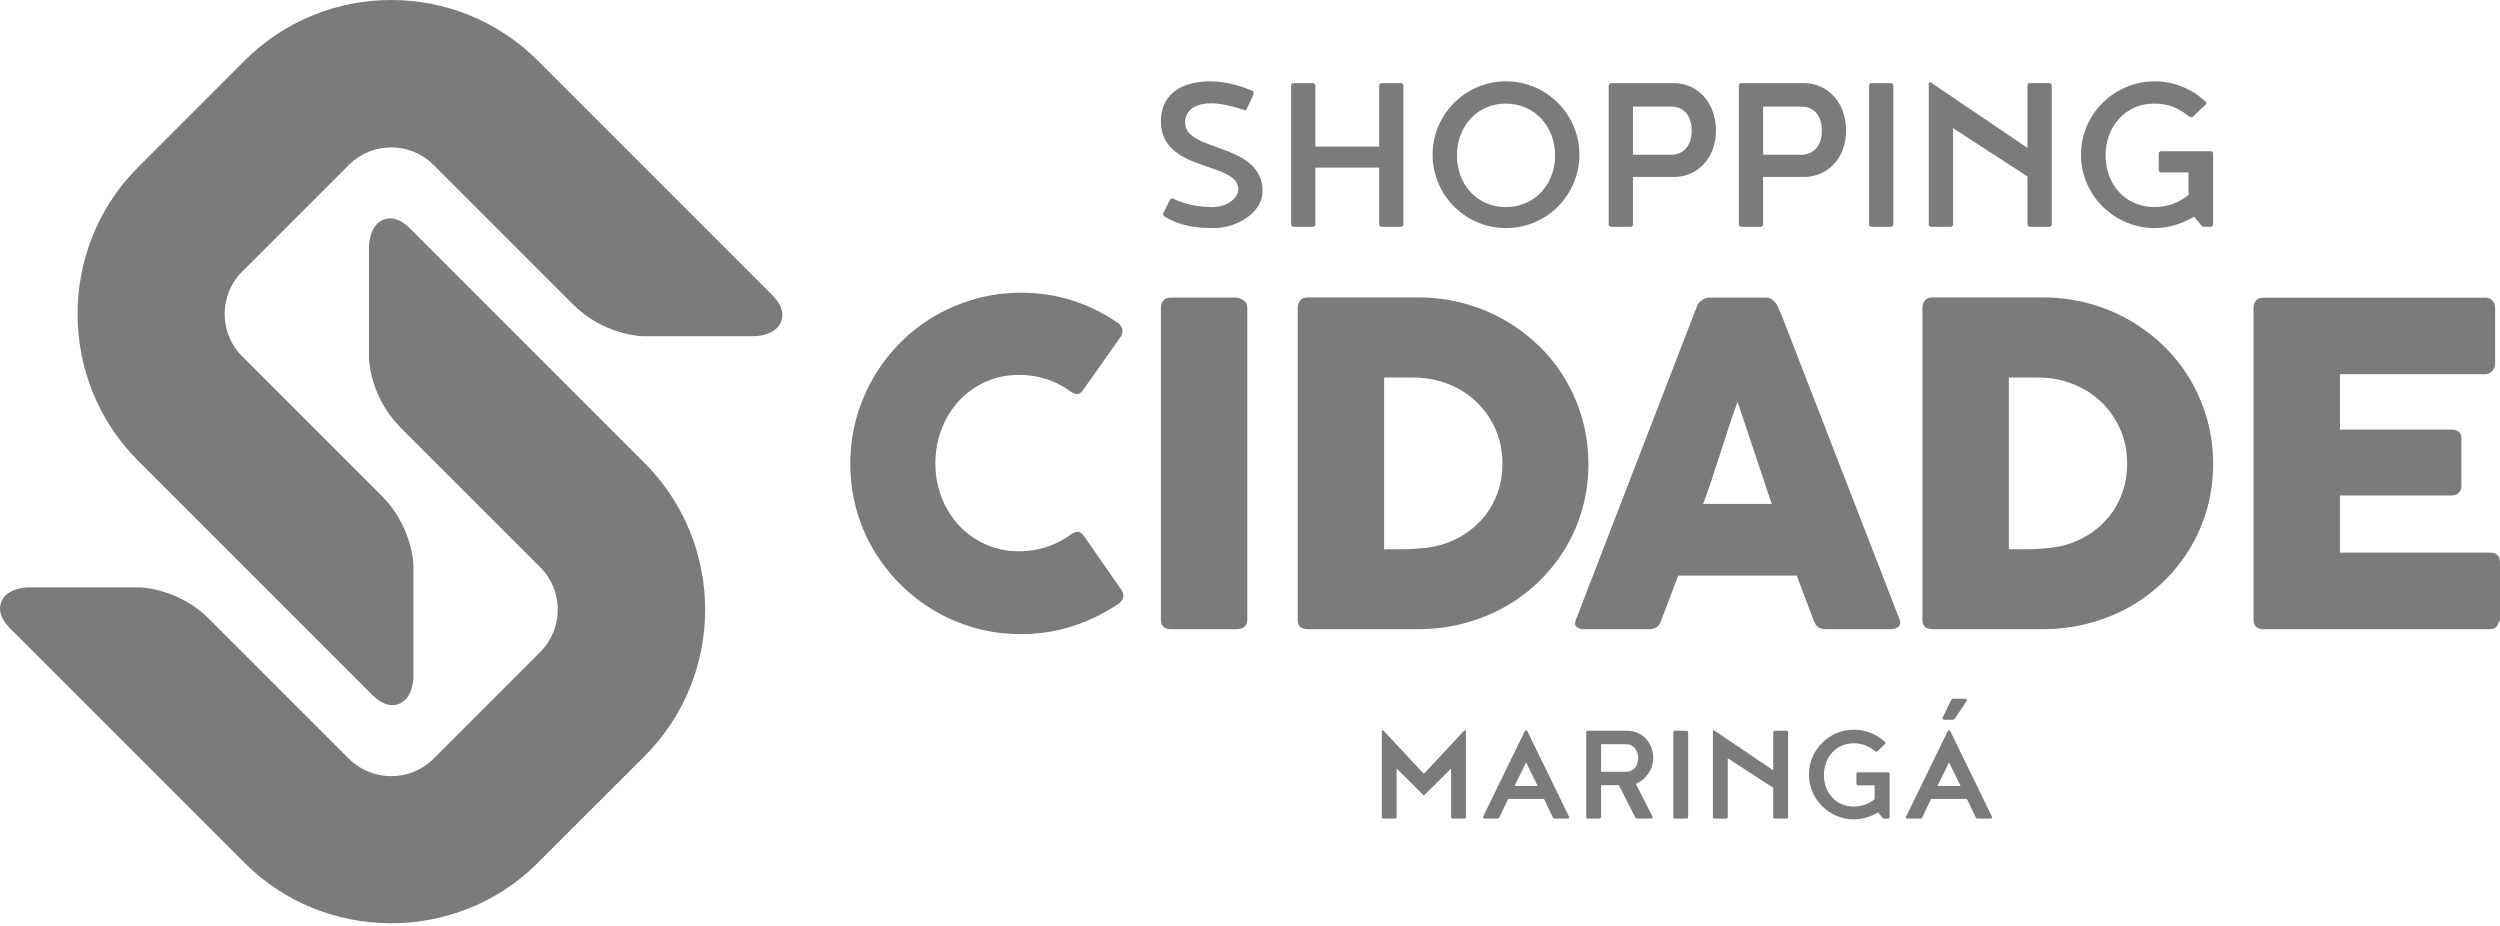 <svg width="135" height="50" viewBox="0 0 135 50" fill="none" xmlns="http://www.w3.org/2000/svg">
<path d="M7.447 24.87C3.15 20.573 3.096 13.527 7.325 9.164L13.208 3.274C17.574 -1.091 24.676 -1.091 29.042 3.274L41.693 15.925C42.196 16.428 42.36 16.914 42.181 17.37C41.911 18.058 41.024 18.144 40.759 18.154H34.71C34.609 18.152 32.593 18.086 30.95 16.443L23.413 8.905C22.152 7.644 20.1 7.644 18.839 8.905L13.076 14.667C11.816 15.928 11.816 17.979 13.076 19.24L20.614 26.778C22.257 28.421 22.324 30.436 22.325 30.522V36.587C22.315 36.852 22.229 37.739 21.541 38.009C21.085 38.188 20.599 38.023 20.096 37.521L7.445 24.87H7.447ZM13.209 46.597C17.506 50.895 24.552 50.948 28.915 46.719L34.804 40.836C39.17 36.47 39.17 29.368 34.804 25.002L22.154 12.351C21.651 11.849 21.165 11.684 20.709 11.863C20.021 12.133 19.935 13.02 19.925 13.285V19.334C19.927 19.436 19.993 21.451 21.636 23.094L29.174 30.632C30.435 31.892 30.435 33.944 29.174 35.205L23.412 40.968C22.151 42.228 20.1 42.228 18.839 40.968L11.301 33.43C9.658 31.787 7.643 31.72 7.557 31.719H1.492C1.227 31.729 0.34 31.815 0.07 32.503C-0.109 32.959 0.056 33.445 0.558 33.948L13.209 46.599V46.597Z" fill="#7B7B7B"/>
<path d="M65.435 5.579C64.028 5.579 63.998 6.427 63.998 6.632C63.998 8.23 68.178 7.684 68.178 10.32C68.178 11.55 66.692 12.315 65.597 12.315C64.656 12.315 63.794 12.247 62.878 11.686C62.839 11.659 62.81 11.618 62.81 11.564C62.81 11.537 62.81 11.523 62.824 11.496L63.18 10.786C63.209 10.745 63.248 10.718 63.287 10.718C63.316 10.718 63.331 10.718 63.355 10.731C63.711 10.909 64.465 11.182 65.474 11.182C66.185 11.182 66.867 10.758 66.867 10.211C66.867 8.708 62.688 9.324 62.688 6.55C62.688 5.197 63.642 4.391 65.392 4.391C66.282 4.391 67.198 4.719 67.622 4.897C67.661 4.924 67.701 4.965 67.701 5.02C67.701 5.048 67.701 5.061 67.691 5.088L67.335 5.867C67.321 5.908 67.278 5.935 67.238 5.949C67.209 5.949 67.198 5.949 67.17 5.935C66.815 5.812 65.996 5.58 65.436 5.58" fill="#7B7B7B"/>
<path d="M74.474 9.05H71.03V12.111C71.03 12.192 70.976 12.247 70.894 12.247H69.856C69.773 12.247 69.719 12.192 69.719 12.111V4.624C69.719 4.542 69.773 4.488 69.856 4.488H70.894C70.976 4.488 71.03 4.542 71.03 4.624V7.917H74.474V4.624C74.474 4.542 74.527 4.488 74.61 4.488H75.648C75.73 4.488 75.784 4.542 75.784 4.624V12.111C75.784 12.193 75.73 12.247 75.648 12.247H74.61C74.527 12.247 74.474 12.193 74.474 12.111V9.051V9.05Z" fill="#7B7B7B"/>
<path d="M83.976 8.394C83.976 6.836 82.87 5.594 81.311 5.594C79.752 5.594 78.675 6.837 78.675 8.394C78.675 9.951 79.752 11.182 81.311 11.182C82.87 11.182 83.976 9.952 83.976 8.394ZM85.287 8.354C85.287 10.54 83.513 12.316 81.325 12.316C79.138 12.316 77.361 10.54 77.361 8.354C77.361 6.168 79.138 4.391 81.325 4.391C83.512 4.391 85.287 6.168 85.287 8.354Z" fill="#7B7B7B"/>
<path d="M91.352 7.056C91.352 6.153 90.845 5.758 90.256 5.758H88.181V8.354H90.256C90.845 8.354 91.352 7.93 91.352 7.056ZM86.87 4.624C86.87 4.542 86.924 4.488 87.006 4.488H90.392C91.634 4.488 92.662 5.512 92.662 7.042C92.662 8.572 91.635 9.556 90.392 9.556H88.18V12.111C88.18 12.192 88.126 12.247 88.044 12.247H87.006C86.924 12.247 86.87 12.192 86.87 12.111V4.624Z" fill="#7B7B7B"/>
<path d="M98.379 7.056C98.379 6.153 97.873 5.758 97.287 5.758H95.208V8.354H97.287C97.873 8.354 98.379 7.93 98.379 7.056ZM93.897 4.624C93.897 4.542 93.951 4.488 94.033 4.488H97.423C98.666 4.488 99.689 5.512 99.689 7.042C99.689 8.572 98.665 9.556 97.423 9.556H95.207V12.111C95.207 12.192 95.154 12.247 95.071 12.247H94.033C93.951 12.247 93.897 12.192 93.897 12.111V4.624Z" fill="#7B7B7B"/>
<path d="M100.929 4.624C100.929 4.542 100.983 4.488 101.065 4.488H102.103C102.185 4.488 102.239 4.542 102.239 4.624V12.111C102.239 12.193 102.185 12.247 102.103 12.247H101.065C100.983 12.247 100.929 12.193 100.929 12.111V4.624Z" fill="#7B7B7B"/>
<path d="M109.482 7.985V4.624C109.482 4.542 109.536 4.487 109.619 4.487H110.657C110.739 4.487 110.793 4.542 110.793 4.624V12.111C110.793 12.193 110.739 12.247 110.657 12.247H109.619C109.536 12.247 109.482 12.193 109.482 12.111V9.528L105.464 6.919V12.111C105.464 12.193 105.41 12.247 105.328 12.247H104.29C104.207 12.247 104.153 12.193 104.153 12.111V4.5C104.153 4.459 104.193 4.446 104.221 4.446C104.25 4.446 104.304 4.473 104.333 4.5L109.482 7.984V7.985Z" fill="#7B7B7B"/>
<path d="M118.481 11.7C117.814 12.098 117.074 12.316 116.352 12.316C114.166 12.316 112.373 10.54 112.373 8.354C112.373 6.168 114.165 4.391 116.352 4.391C117.405 4.391 118.399 4.815 119.11 5.498C119.125 5.525 119.139 5.552 119.139 5.579C119.139 5.62 119.11 5.647 119.071 5.689C118.974 5.771 118.74 5.976 118.467 6.263C118.413 6.317 118.374 6.331 118.32 6.331C118.277 6.331 118.223 6.304 118.209 6.291C117.677 5.839 117.074 5.593 116.337 5.593C114.765 5.593 113.701 6.836 113.701 8.393C113.701 9.951 114.764 11.181 116.337 11.181C117.034 11.181 117.663 10.949 118.179 10.525V9.31H116.707C116.625 9.31 116.571 9.255 116.571 9.173V8.299C116.571 8.217 116.625 8.163 116.707 8.163H119.368C119.45 8.163 119.508 8.217 119.508 8.299V12.111C119.508 12.193 119.45 12.247 119.368 12.247H119.001C118.919 12.247 118.876 12.166 118.808 12.098L118.481 11.7H118.481Z" fill="#7B7B7B"/>
<path d="M60.276 17.375C60.412 17.454 60.513 17.559 60.578 17.688C60.642 17.817 60.63 17.969 60.541 18.146L58.504 21.04C58.416 21.177 58.321 21.255 58.22 21.274C58.12 21.295 57.998 21.26 57.852 21.172C57.459 20.874 57.025 20.646 56.55 20.485C56.076 20.324 55.574 20.244 55.044 20.244C54.385 20.244 53.777 20.369 53.223 20.618C52.669 20.867 52.191 21.209 51.789 21.642C51.386 22.076 51.073 22.583 50.849 23.161C50.624 23.74 50.511 24.359 50.511 25.018C50.511 25.677 50.624 26.295 50.849 26.869C51.074 27.444 51.387 27.946 51.789 28.376C52.191 28.806 52.669 29.146 53.223 29.395C53.778 29.644 54.385 29.769 55.044 29.769C55.574 29.769 56.081 29.686 56.562 29.522C57.045 29.357 57.483 29.126 57.876 28.829C58.021 28.74 58.142 28.704 58.238 28.72C58.335 28.737 58.431 28.809 58.528 28.937L60.59 31.903C60.678 32.08 60.69 32.228 60.626 32.349C60.562 32.469 60.462 32.57 60.325 32.65C59.569 33.156 58.756 33.548 57.883 33.826C57.011 34.103 56.093 34.242 55.128 34.242C54.276 34.242 53.458 34.133 52.674 33.916C51.891 33.699 51.157 33.39 50.474 32.988C49.791 32.587 49.17 32.106 48.611 31.547C48.053 30.988 47.572 30.37 47.171 29.69C46.769 29.011 46.46 28.28 46.242 27.496C46.025 26.712 45.917 25.895 45.917 25.042C45.917 24.19 46.025 23.372 46.242 22.588C46.459 21.805 46.769 21.07 47.171 20.382C47.572 19.695 48.053 19.071 48.611 18.508C49.17 17.945 49.791 17.465 50.474 17.066C51.158 16.669 51.891 16.359 52.674 16.138C53.458 15.918 54.276 15.807 55.128 15.807C56.093 15.807 57.003 15.942 57.859 16.211C58.715 16.48 59.521 16.868 60.276 17.375Z" fill="#7B7B7B"/>
<path d="M62.688 16.603C62.688 16.457 62.732 16.333 62.82 16.229C62.909 16.124 63.041 16.072 63.218 16.072H66.763C66.883 16.072 67.012 16.12 67.149 16.217C67.285 16.313 67.354 16.442 67.354 16.603V33.446C67.354 33.799 67.156 33.976 66.763 33.976H63.218C62.864 33.976 62.688 33.799 62.688 33.446V16.603Z" fill="#7B7B7B"/>
<path d="M74.743 20.388V29.659H75.756C75.941 29.659 76.122 29.653 76.298 29.641C76.475 29.629 76.652 29.615 76.829 29.599C77.431 29.552 77.994 29.405 78.516 29.16C79.039 28.915 79.495 28.593 79.885 28.195C80.275 27.797 80.581 27.329 80.801 26.791C81.022 26.252 81.132 25.665 81.132 25.03C81.132 24.355 81.006 23.734 80.752 23.167C80.499 22.6 80.156 22.11 79.722 21.696C79.288 21.283 78.78 20.961 78.197 20.732C77.615 20.503 76.994 20.388 76.334 20.388H74.743H74.743ZM85.775 25.042C85.775 25.894 85.667 26.704 85.45 27.471C85.233 28.239 84.923 28.954 84.522 29.617C84.119 30.28 83.64 30.881 83.081 31.42C82.522 31.958 81.903 32.417 81.224 32.794C80.545 33.172 79.811 33.464 79.023 33.669C78.236 33.873 77.42 33.976 76.576 33.976H70.632C70.487 33.976 70.359 33.944 70.246 33.88C70.134 33.815 70.077 33.679 70.077 33.47V16.627C70.077 16.457 70.123 16.321 70.215 16.217C70.307 16.112 70.446 16.06 70.631 16.06H76.575C77.419 16.06 78.233 16.164 79.016 16.373C79.8 16.582 80.531 16.879 81.21 17.265C81.889 17.651 82.51 18.113 83.073 18.652C83.635 19.19 84.115 19.793 84.513 20.46C84.911 21.127 85.221 21.847 85.442 22.618C85.663 23.389 85.773 24.197 85.773 25.041" fill="#7B7B7B"/>
<path d="M93.829 21.702C93.677 22.112 93.522 22.554 93.365 23.028C93.208 23.502 93.053 23.981 92.9 24.462C92.748 24.945 92.593 25.421 92.437 25.891C92.28 26.361 92.125 26.801 91.972 27.211H95.674L93.829 21.701L93.829 21.702ZM91.635 16.542C91.643 16.493 91.669 16.442 91.714 16.385C91.758 16.329 91.812 16.277 91.877 16.228C91.941 16.179 92.009 16.142 92.082 16.113C92.153 16.085 92.222 16.072 92.287 16.072H95.373C95.509 16.072 95.626 16.113 95.722 16.198C95.819 16.282 95.891 16.357 95.939 16.421L96.24 17.108L102.57 33.432C102.635 33.593 102.623 33.724 102.534 33.824C102.445 33.925 102.293 33.975 102.076 33.975H98.616C98.43 33.975 98.288 33.941 98.188 33.873C98.088 33.805 98.009 33.69 97.953 33.529C97.792 33.12 97.635 32.711 97.483 32.306C97.33 31.901 97.177 31.492 97.024 31.082H90.623C90.47 31.492 90.315 31.901 90.158 32.306C90.001 32.712 89.846 33.12 89.694 33.529C89.589 33.827 89.384 33.976 89.079 33.976H85.522C85.37 33.976 85.243 33.935 85.142 33.855C85.041 33.776 85.023 33.655 85.088 33.494L91.634 16.542H91.635Z" fill="#7B7B7B"/>
<path d="M108.478 20.388V29.659H109.49C109.675 29.659 109.856 29.653 110.032 29.641C110.209 29.629 110.386 29.615 110.563 29.599C111.165 29.552 111.728 29.405 112.251 29.16C112.773 28.915 113.229 28.593 113.619 28.195C114.009 27.797 114.315 27.329 114.535 26.791C114.756 26.252 114.866 25.665 114.866 25.03C114.866 24.355 114.74 23.734 114.487 23.167C114.233 22.6 113.89 22.11 113.456 21.696C113.022 21.283 112.514 20.961 111.931 20.732C111.349 20.503 110.727 20.388 110.068 20.388H108.477H108.478ZM119.509 25.042C119.509 25.894 119.401 26.704 119.184 27.471C118.967 28.239 118.657 28.954 118.256 29.617C117.853 30.28 117.374 30.881 116.815 31.42C116.257 31.958 115.638 32.417 114.958 32.794C114.279 33.172 113.546 33.464 112.758 33.669C111.971 33.873 111.155 33.976 110.311 33.976H104.367C104.222 33.976 104.094 33.944 103.981 33.88C103.869 33.815 103.812 33.679 103.812 33.47V16.627C103.812 16.457 103.858 16.321 103.95 16.217C104.042 16.112 104.181 16.06 104.366 16.06H110.31C111.154 16.06 111.968 16.164 112.752 16.373C113.535 16.582 114.267 16.879 114.946 17.265C115.625 17.651 116.246 18.113 116.809 18.652C117.371 19.19 117.851 19.793 118.249 20.46C118.647 21.127 118.956 21.847 119.178 22.618C119.398 23.389 119.509 24.197 119.509 25.041" fill="#7B7B7B"/>
<path d="M121.691 16.627C121.691 16.458 121.738 16.323 121.83 16.223C121.922 16.123 122.052 16.073 122.221 16.073H134.182C134.358 16.073 134.495 16.125 134.592 16.229C134.688 16.333 134.737 16.474 134.737 16.65V19.631C134.737 19.767 134.688 19.898 134.592 20.022C134.495 20.146 134.355 20.208 134.17 20.208H126.357V23.198H132.385C132.537 23.198 132.664 23.234 132.765 23.307C132.865 23.379 132.915 23.5 132.915 23.669V26.273C132.915 26.386 132.871 26.494 132.783 26.598C132.694 26.703 132.566 26.755 132.397 26.755H126.356V29.841H134.458C134.82 29.841 135 30.025 135 30.394V33.423C135 33.504 134.968 33.576 134.903 33.64C134.871 33.864 134.706 33.976 134.409 33.976H122.219C122.058 33.976 121.931 33.934 121.834 33.85C121.738 33.765 121.69 33.635 121.69 33.458V16.627H121.691Z" fill="#7B7B7B"/>
<path d="M76.806 42.876L75.419 41.499V44.121C75.419 44.171 75.386 44.204 75.336 44.204H74.701C74.651 44.204 74.617 44.171 74.617 44.121V39.47C74.633 39.444 74.642 39.436 74.667 39.436C74.701 39.436 74.709 39.453 74.725 39.47L76.813 41.707C76.847 41.741 76.855 41.757 76.888 41.757C76.921 41.757 76.93 41.741 76.964 41.707L79.051 39.47C79.067 39.453 79.076 39.436 79.109 39.436C79.135 39.436 79.143 39.444 79.159 39.47V44.121C79.159 44.171 79.126 44.204 79.076 44.204H78.441C78.391 44.204 78.358 44.171 78.358 44.121V41.499L76.972 42.876C76.938 42.918 76.914 42.934 76.888 42.934C76.863 42.934 76.838 42.918 76.804 42.876" fill="#7B7B7B"/>
<path d="M83.036 42.442L82.41 41.173L81.783 42.442H83.036ZM81.44 43.143C81.298 43.46 81.123 43.794 80.973 44.12C80.939 44.178 80.931 44.204 80.881 44.204H80.162C80.112 44.204 80.079 44.17 80.079 44.12L82.35 39.46C82.366 39.452 82.392 39.435 82.408 39.435C82.425 39.435 82.45 39.452 82.466 39.46L84.738 44.12C84.738 44.17 84.704 44.204 84.654 44.204H83.936C83.886 44.204 83.878 44.179 83.844 44.12C83.694 43.794 83.518 43.46 83.377 43.143H81.439H81.44Z" fill="#7B7B7B"/>
<path d="M88.463 40.938C88.463 40.487 88.179 40.187 87.82 40.187H86.459V41.674H87.82C88.179 41.674 88.463 41.389 88.463 40.938ZM89.249 44.12C89.249 44.17 89.215 44.204 89.165 44.204H88.447C88.397 44.204 88.347 44.195 88.305 44.145L87.419 42.4H86.459V44.12C86.459 44.17 86.425 44.204 86.375 44.204H85.74C85.69 44.204 85.657 44.17 85.657 44.12V39.544C85.657 39.494 85.69 39.46 85.74 39.46H87.887C88.647 39.46 89.273 40.078 89.273 40.93C89.273 41.564 88.881 42.091 88.338 42.333L89.248 44.121L89.249 44.12Z" fill="#7B7B7B"/>
<path d="M90.443 39.46H91.077C91.124 39.46 91.161 39.497 91.161 39.544V44.12C91.161 44.166 91.124 44.204 91.077 44.204H90.443C90.397 44.204 90.359 44.166 90.359 44.12V39.544C90.359 39.497 90.397 39.46 90.443 39.46Z" fill="#7B7B7B"/>
<path d="M95.754 41.598V39.544C95.754 39.494 95.787 39.46 95.838 39.46H96.472C96.522 39.46 96.556 39.494 96.556 39.544V44.12C96.556 44.17 96.522 44.204 96.472 44.204H95.838C95.787 44.204 95.754 44.17 95.754 44.12V42.541L93.299 40.946V44.119C93.299 44.169 93.265 44.203 93.215 44.203H92.581C92.531 44.203 92.497 44.169 92.497 44.119V39.468C92.497 39.443 92.522 39.434 92.539 39.434C92.556 39.434 92.589 39.45 92.605 39.468L95.754 41.597V41.598Z" fill="#7B7B7B"/>
<path d="M101.415 43.869C101.006 44.112 100.555 44.245 100.113 44.245C98.776 44.245 97.683 43.16 97.683 41.824C97.683 40.488 98.777 39.402 100.113 39.402C100.756 39.402 101.365 39.661 101.8 40.079C101.808 40.096 101.816 40.112 101.816 40.129C101.816 40.154 101.8 40.171 101.774 40.196C101.716 40.246 101.574 40.371 101.407 40.547C101.374 40.58 101.349 40.588 101.315 40.588C101.29 40.588 101.257 40.572 101.249 40.564C100.923 40.288 100.555 40.138 100.104 40.138C99.144 40.138 98.493 40.898 98.493 41.85C98.493 42.802 99.144 43.554 100.104 43.554C100.53 43.554 100.914 43.412 101.231 43.153V42.409H100.33C100.279 42.409 100.246 42.376 100.246 42.326V41.791C100.246 41.741 100.279 41.707 100.33 41.707H101.958C102.008 41.707 102.041 41.741 102.041 41.791V44.12C102.041 44.171 102.008 44.204 101.958 44.204H101.732C101.682 44.204 101.657 44.154 101.615 44.112L101.415 43.87L101.415 43.869Z" fill="#7B7B7B"/>
<path d="M105.349 37.824C105.357 37.815 105.399 37.732 105.441 37.732H106.126C106.176 37.732 106.218 37.765 106.218 37.824L105.583 38.776C105.558 38.818 105.499 38.868 105.441 38.868H104.982C104.931 38.868 104.89 38.826 104.89 38.776L105.349 37.824ZM105.874 42.442L105.249 41.172L104.622 42.442H105.874ZM104.279 43.143C104.137 43.46 103.962 43.794 103.812 44.12C103.778 44.178 103.77 44.204 103.72 44.204H103.001C102.951 44.204 102.917 44.17 102.917 44.12L105.189 39.46C105.205 39.452 105.231 39.435 105.247 39.435C105.263 39.435 105.289 39.452 105.305 39.46L107.577 44.12C107.577 44.17 107.543 44.204 107.493 44.204H106.775C106.725 44.204 106.717 44.179 106.683 44.12C106.533 43.794 106.357 43.46 106.215 43.143H104.278H104.279Z" fill="#7B7B7B"/>
</svg>
